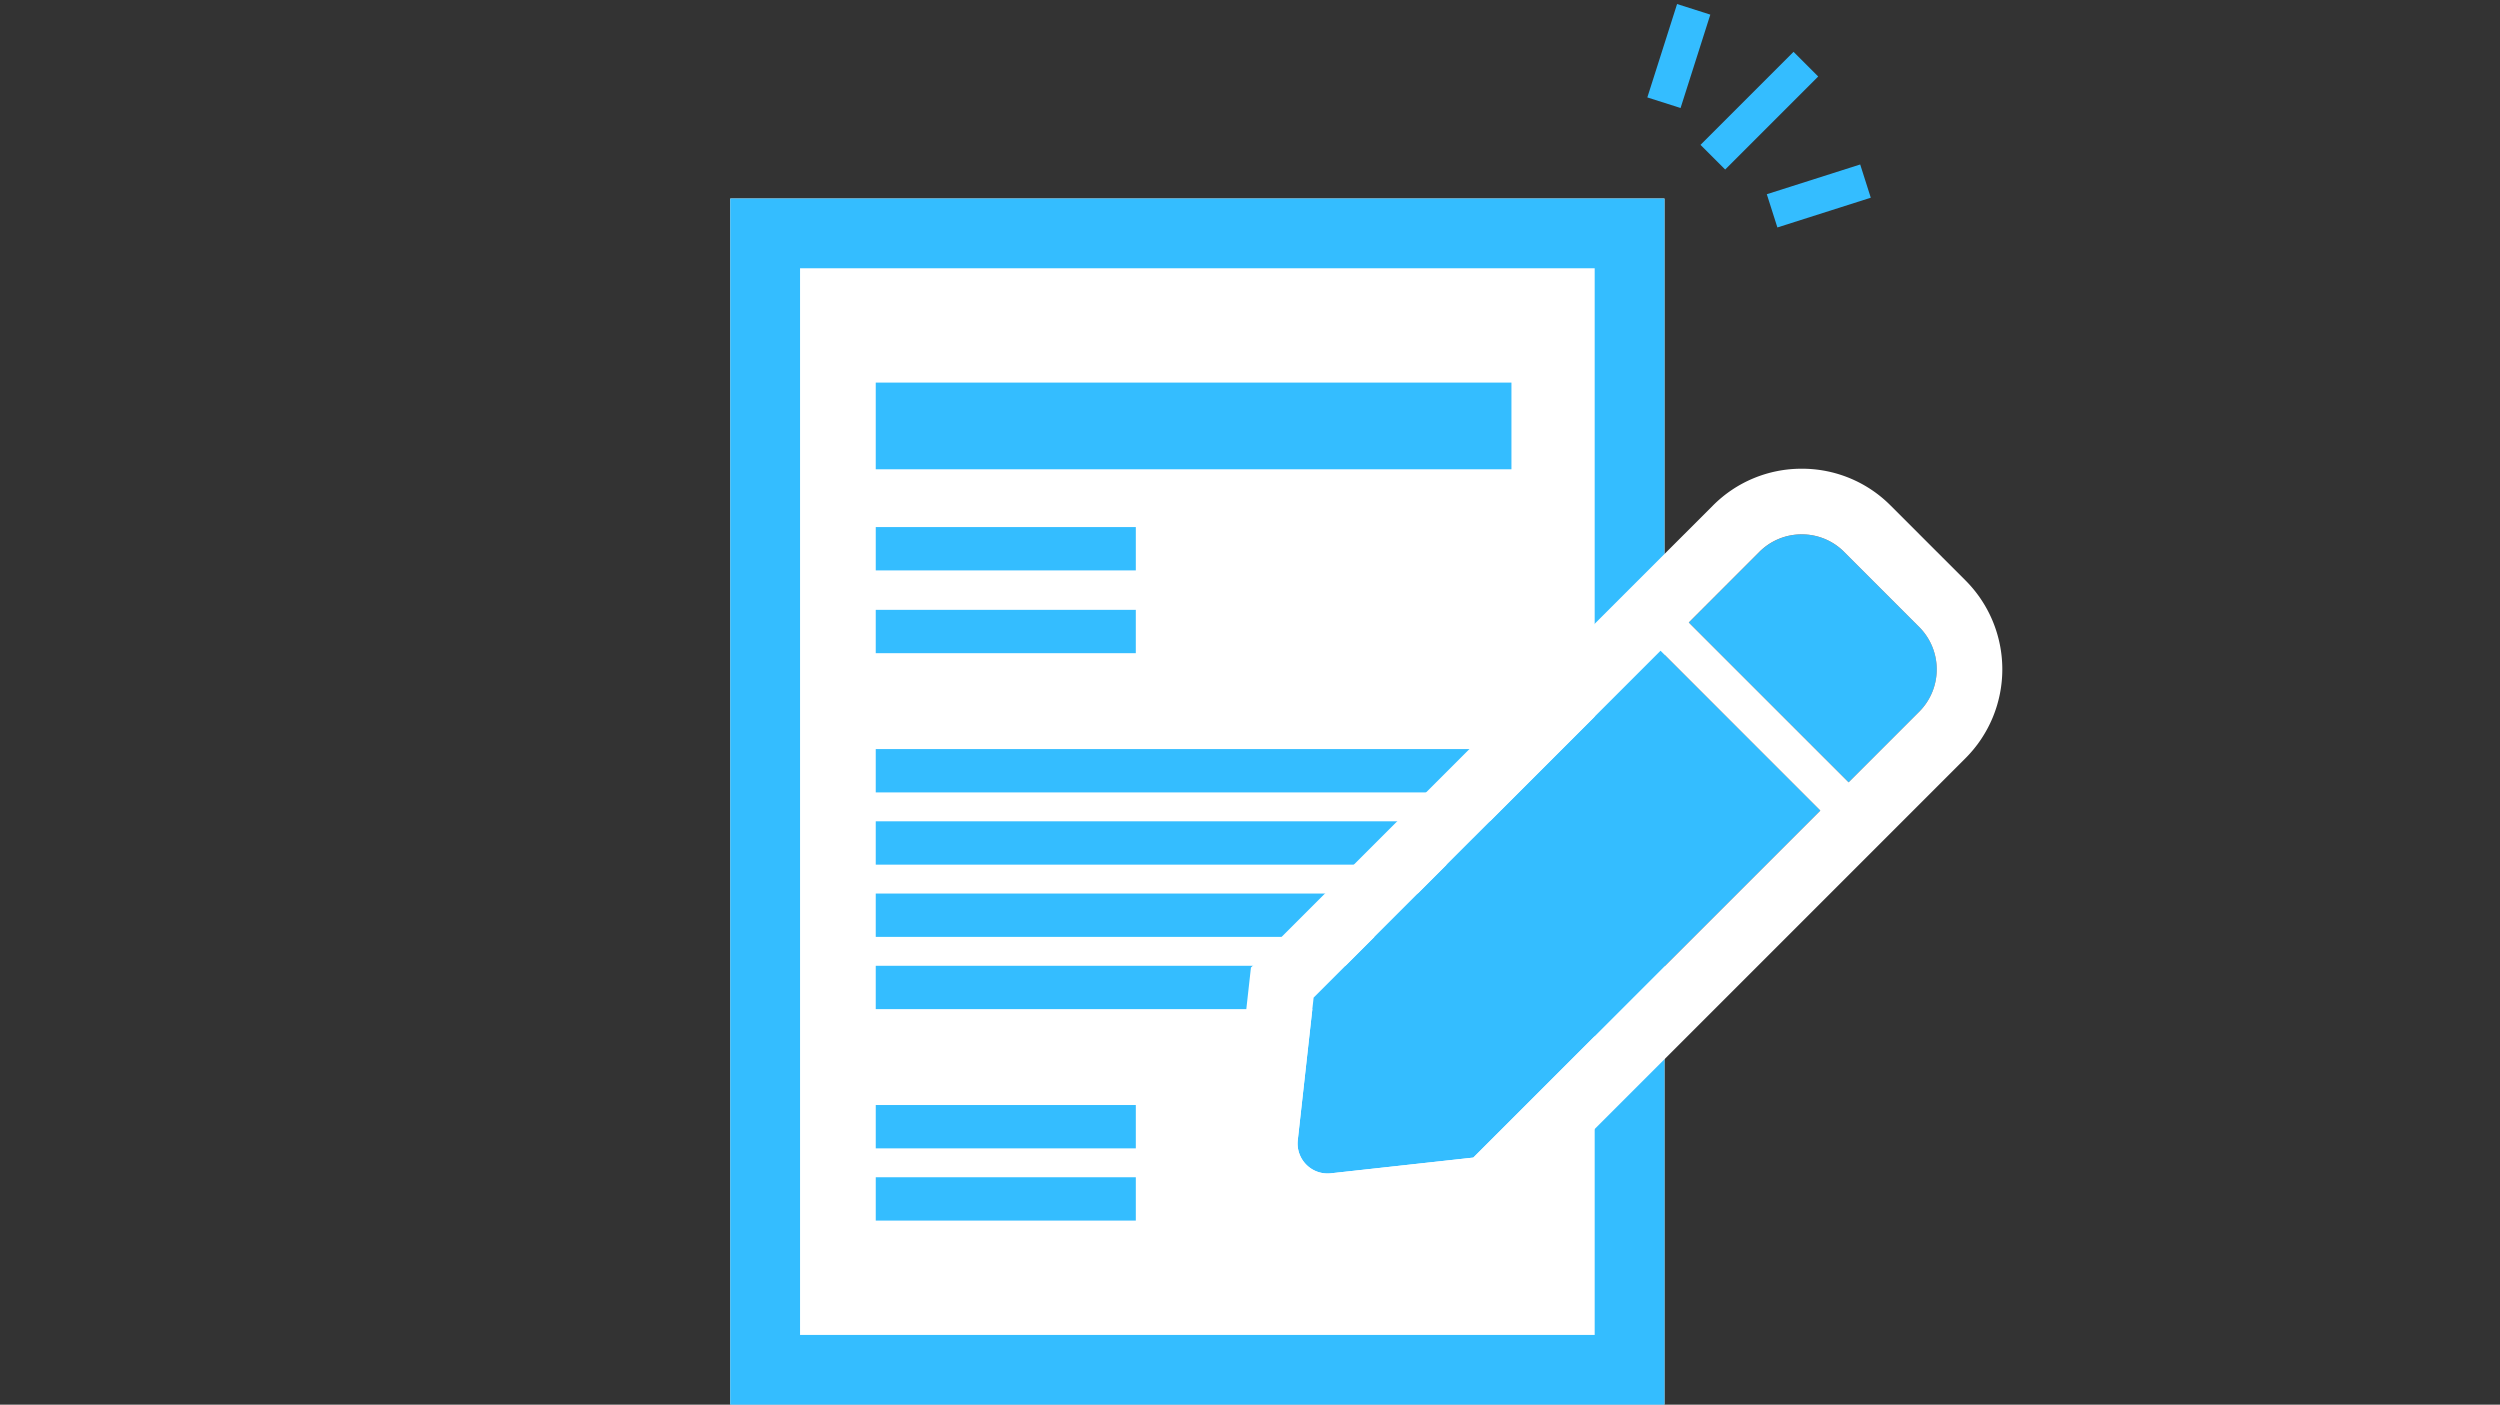 <svg xmlns="http://www.w3.org/2000/svg" width="215" height="120.802" viewBox="0 0 215 120.802">
  <rect x="0" y="0" width="215" height="120.802" fill="#333333" stroke="none"/>
  <g id="グループ_65" data-name="グループ 65" transform="translate(-580 -1498.198)">
    <rect id="長方形_104" data-name="長方形 104" width="215" height="120" transform="translate(580 1499)" fill="none"/>
    <g id="グループ_64" data-name="グループ 64">
      <g id="グループ_47" data-name="グループ 47" transform="translate(642.803 1515.271)">
        <g id="長方形_89" data-name="長方形 89" transform="translate(0.001)" fill="#fff" stroke="#34bdff" stroke-width="6">
          <rect width="80.339" height="103.729" stroke="none"/>
          <rect x="3" y="3" width="74.339" height="97.729" fill="none"/>
        </g>
        <rect id="長方形_90" data-name="長方形 90" width="54.67" height="7.455" transform="translate(12.511 15.83)" fill="#34bdff"/>
        <rect id="長方形_91" data-name="長方形 91" width="54.67" height="3.727" transform="translate(12.511 47.347)" fill="#34bdff"/>
        <rect id="長方形_92" data-name="長方形 92" width="54.67" height="3.727" transform="translate(12.511 59.772)" fill="#34bdff"/>
        <rect id="長方形_94" data-name="長方形 94" width="54.67" height="3.727" transform="translate(12.511 53.56)" fill="#34bdff"/>
        <rect id="長方形_95" data-name="長方形 95" width="54.67" height="3.727" transform="translate(12.511 65.985)" fill="#34bdff"/>
        <rect id="長方形_99" data-name="長方形 99" width="22.365" height="3.727" transform="translate(12.512 77.959)" fill="#34bdff"/>
        <rect id="長方形_98" data-name="長方形 98" width="22.365" height="3.727" transform="translate(12.511 35.374)" fill="#34bdff"/>
        <rect id="長方形_100" data-name="長方形 100" width="22.365" height="3.727" transform="translate(12.512 84.171)" fill="#34bdff"/>
        <rect id="長方形_101" data-name="長方形 101" width="22.365" height="3.727" transform="translate(12.512 28.255)" fill="#34bdff"/>
      </g>
      <g id="グループ_3" data-name="グループ 3" transform="translate(685.949 1538.509)">
        <path id="Icon_awesome-pen" data-name="Icon awesome-pen" d="M31.214,10.01,44.958,23.754,15.113,53.6,2.859,54.951A2.577,2.577,0,0,1,.015,52.105L1.379,39.843,31.214,10.01ZM53.459,7.964,47.006,1.51a5.156,5.156,0,0,0-7.291,0L33.644,7.581,47.388,21.326l6.071-6.071a5.156,5.156,0,0,0,0-7.291Z" transform="translate(5.644 5.643)" fill="#34bdff"/>
        <path id="Icon_awesome-pen_-_アウトライン" data-name="Icon awesome-pen - アウトライン" d="M41-2.356a5.139,5.139,0,0,0-3.645,1.51L31.287,5.225,45.032,18.969,51.1,12.9a5.156,5.156,0,0,0,0-7.291L44.649-.846A5.139,5.139,0,0,0,41-2.356M28.858,7.653h0m0,0L-.977,37.486-2.341,49.749A2.577,2.577,0,0,0,.5,52.595l12.254-1.353L42.6,21.4,28.858,7.653M41-8A10.728,10.728,0,0,1,48.64-4.837l6.453,6.453a10.812,10.812,0,0,1,0,15.271L45.032,26.95h0L15.346,56.634.814,58.238l-.6.016a8.225,8.225,0,0,1-6.121-2.74,8.228,8.228,0,0,1-2.043-6.39L-6.368,34.9,28.858-.328h0l4.51-4.51A10.728,10.728,0,0,1,41-8Z" transform="translate(8 7.999)" fill="#fff"/>
      </g>
      <line id="線_7" data-name="線 7" y2="11.315" transform="translate(735.305 1503.716) rotate(45)" fill="none" stroke="#34bdff" stroke-width="3"/>
      <line id="線_9" data-name="線 9" x2="1.076" y2="8.36" transform="translate(725.658 1499) rotate(25)" fill="none" stroke="#34bdff" stroke-width="3"/>
      <line id="線_8" data-name="線 8" x1="1.076" y2="8.36" transform="translate(739.977 1512.797) rotate(65)" fill="none" stroke="#34bdff" stroke-width="3"/>
    </g>
  </g>
</svg>
